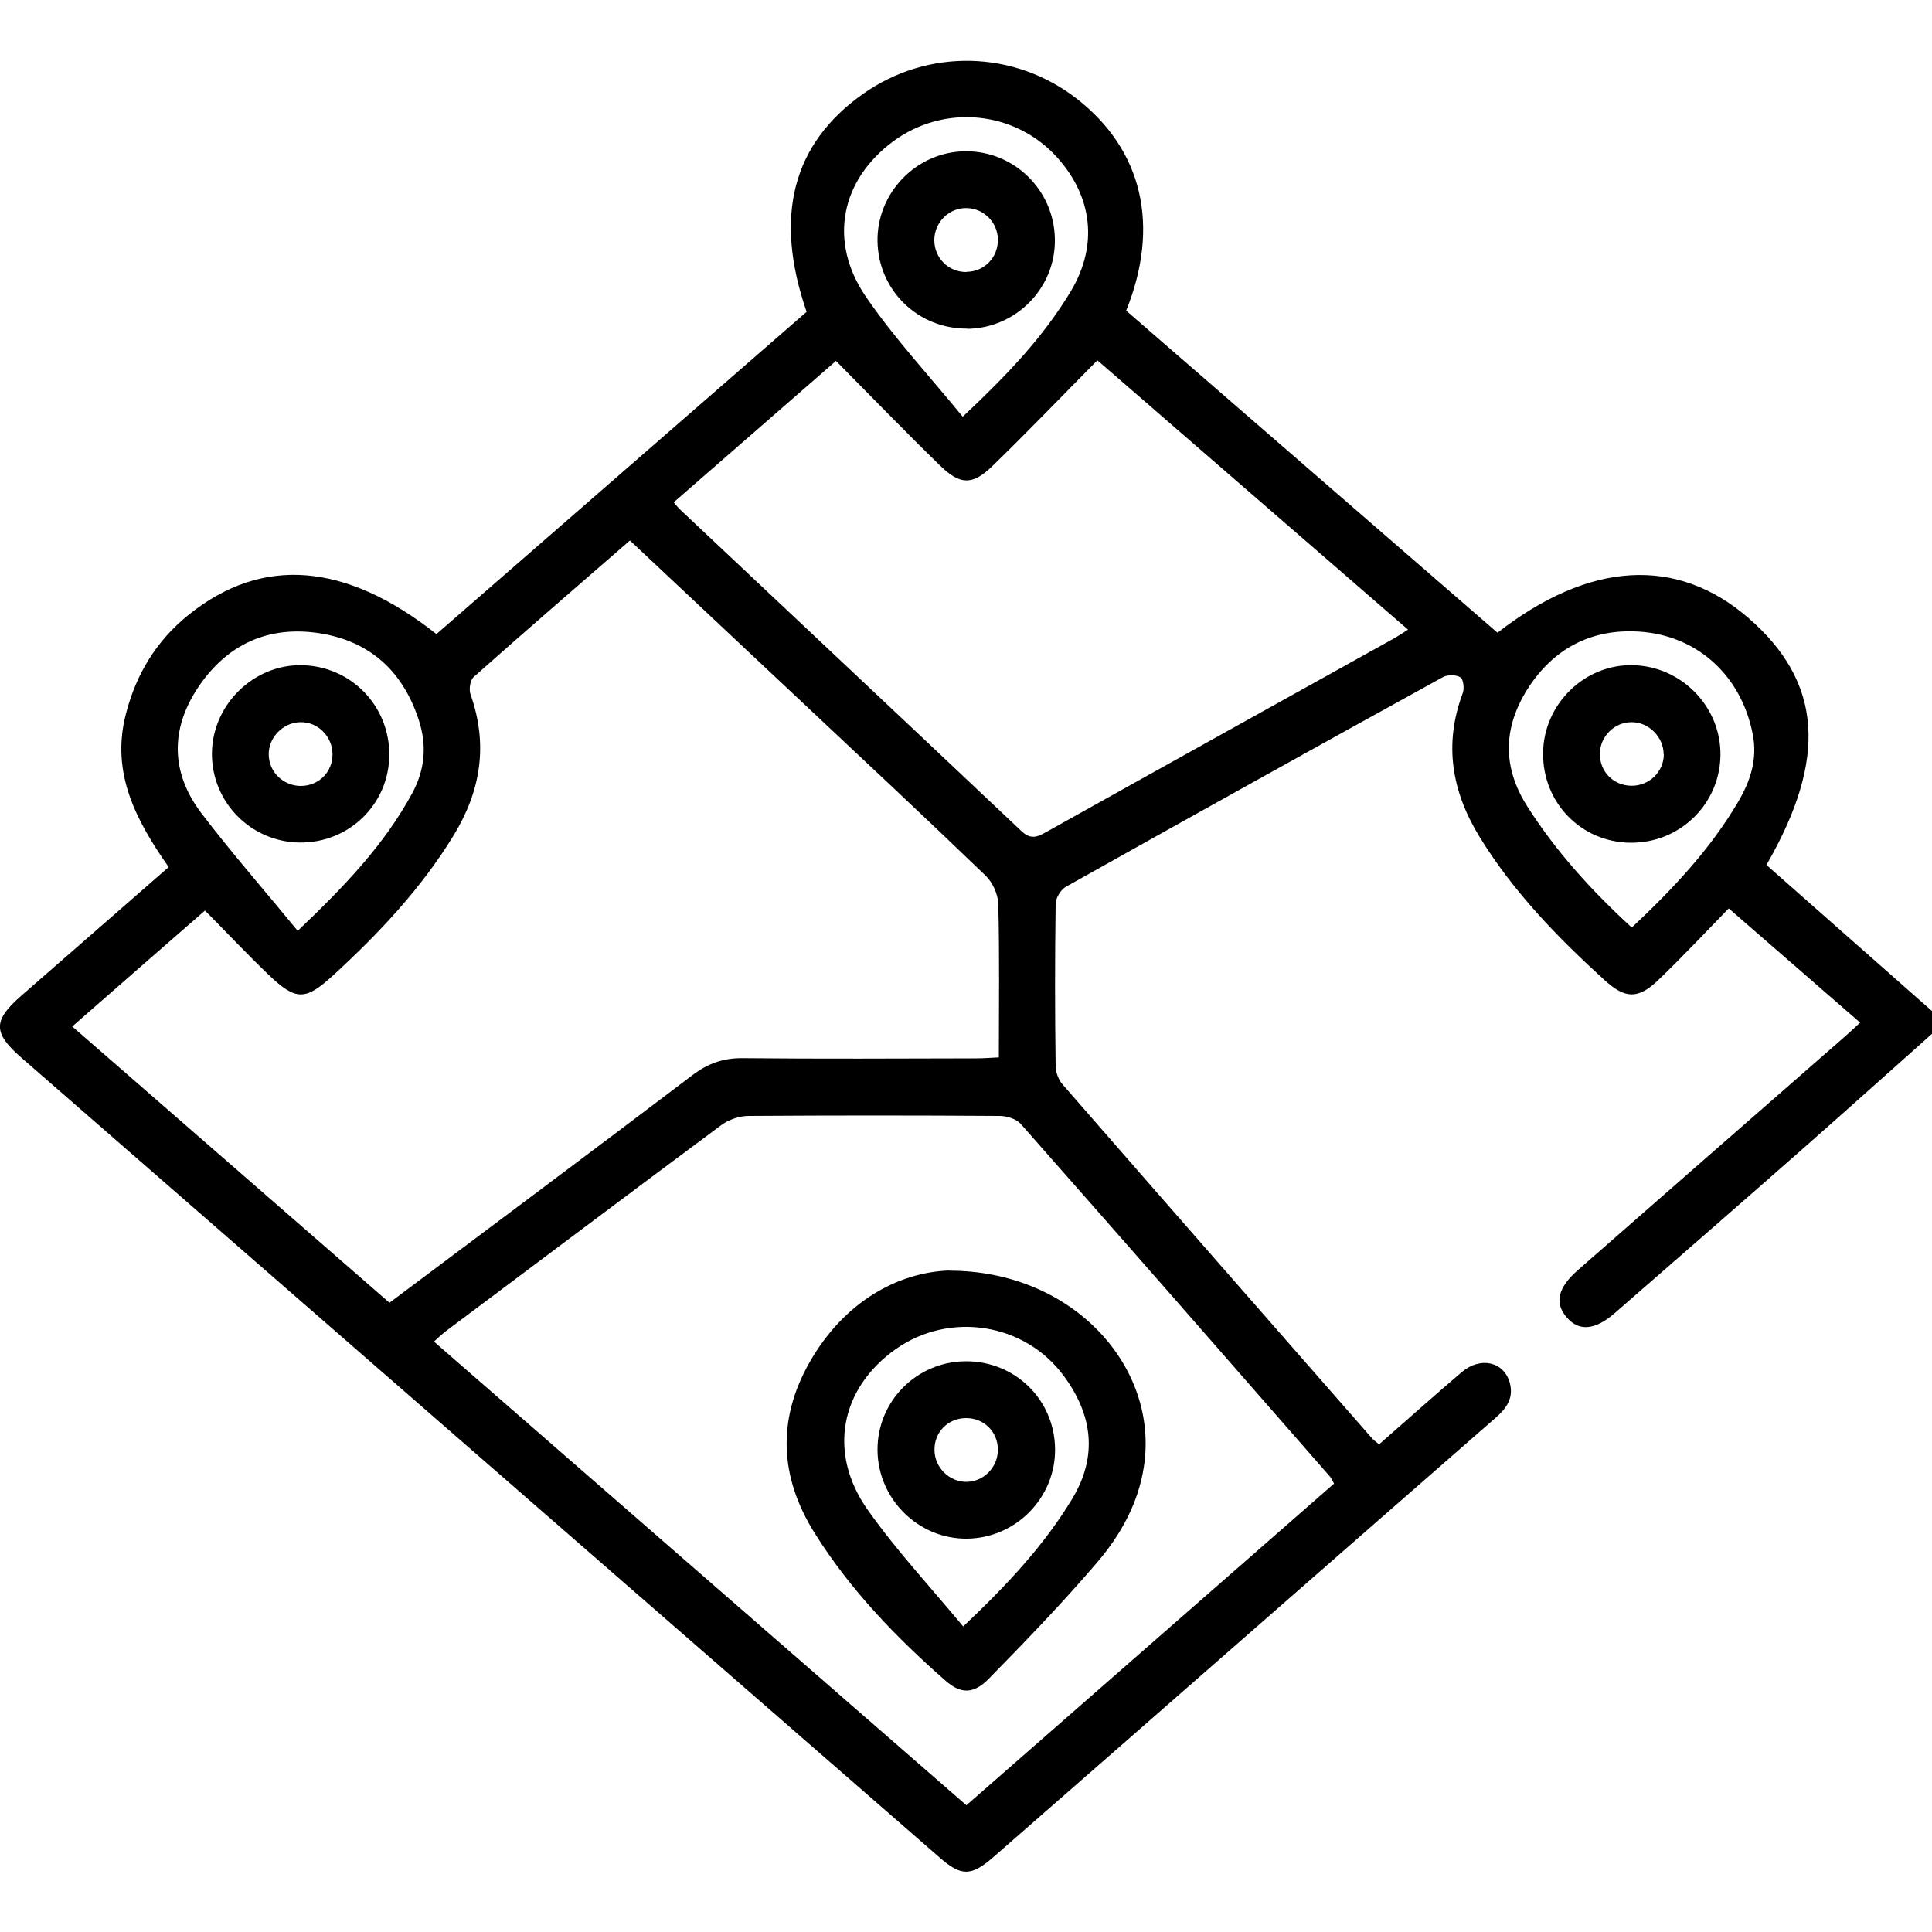 <?xml version="1.0" encoding="UTF-8"?><svg id="_レイヤー_2" xmlns="http://www.w3.org/2000/svg" viewBox="0 0 100 100"><defs><style>.cls-1{fill:none;}</style></defs><g id="_レイヤー_1-2"><path d="m100,53.51c-2.18,1.94-4.35,3.89-6.54,5.82-3.27,2.88-6.56,5.74-9.85,8.61-1.06.93-1.9.99-2.54.22-.62-.74-.42-1.52.59-2.41,4.6-4.03,9.21-8.06,13.81-12.08.24-.21.48-.43.81-.74-2.26-1.96-4.48-3.89-6.8-5.91-1.23,1.26-2.41,2.52-3.65,3.71-1.05,1-1.71.97-2.78,0-2.44-2.22-4.72-4.57-6.46-7.4-1.45-2.36-1.87-4.81-.88-7.45.09-.24.04-.72-.12-.82-.22-.14-.67-.15-.91-.01-6.52,3.59-13.02,7.21-19.51,10.85-.27.15-.53.59-.53.89-.04,2.8-.04,5.6,0,8.39,0,.32.15.71.36.95,5.32,6.11,10.66,12.2,16,18.3.1.12.24.21.38.33,1.44-1.26,2.85-2.52,4.28-3.74.98-.83,2.2-.53,2.49.57.2.77-.17,1.3-.72,1.78-4.07,3.55-8.13,7.11-12.2,10.67-4.6,4.03-9.21,8.06-13.81,12.08-1.15,1-1.66,1.01-2.78.03-15.85-13.8-31.7-27.61-47.54-41.41-1.47-1.28-1.47-1.92,0-3.2,2.52-2.2,5.04-4.4,7.63-6.66-1.68-2.4-3-4.86-2.22-7.9.53-2.09,1.59-3.83,3.28-5.18,3.79-3.03,8.09-2.7,12.8,1.02,6.39-5.56,12.78-11.13,19.16-16.68-1.71-4.95-.73-8.7,2.92-11.28,3.37-2.38,7.84-2.27,11.09.27,3.37,2.64,4.3,6.55,2.53,10.95,6.39,5.54,12.81,11.11,19.22,16.67,4.76-3.71,9.28-3.96,12.97-.78,3.83,3.31,4.14,7.27.95,12.8,2.85,2.52,5.72,5.04,8.58,7.57v1.17ZM32.6,27.98c-2.75,2.39-5.44,4.71-8.08,7.06-.19.17-.26.65-.16.92.91,2.58.53,4.97-.88,7.28-1.68,2.75-3.86,5.06-6.21,7.22-1.45,1.33-1.94,1.36-3.36,0-1.12-1.07-2.18-2.2-3.3-3.33-2.35,2.05-4.59,4-6.87,6,5.55,4.83,10.98,9.56,16.42,14.3,5.28-3.96,10.5-7.85,15.68-11.78.79-.6,1.59-.89,2.59-.88,4.03.04,8.07.02,12.1.01.37,0,.75-.03,1.17-.05,0-2.73.04-5.34-.03-7.93-.01-.51-.29-1.13-.66-1.48-3.09-2.98-6.23-5.91-9.36-8.85-2.98-2.8-5.97-5.61-9.04-8.49Zm36.45,48.81c-.1-.18-.14-.28-.2-.35-5.33-6.1-10.66-12.2-16.02-18.27-.23-.26-.73-.41-1.1-.41-4.33-.03-8.66-.03-12.98,0-.48,0-1.03.19-1.41.47-4.75,3.53-9.48,7.09-14.22,10.64-.22.16-.41.35-.66.57,9.21,8.02,18.36,15.99,27.56,24,6.37-5.57,12.68-11.09,19.03-16.65Zm-25.79-58.1c-2.74,2.39-5.55,4.84-8.39,7.31.16.18.25.31.37.41,5.87,5.53,11.75,11.05,17.61,16.59.47.45.79.35,1.26.09,6.01-3.36,12.03-6.7,18.05-10.05.21-.12.42-.26.72-.45-5.45-4.72-10.82-9.38-16.08-13.94-1.87,1.89-3.62,3.71-5.44,5.48-1.02.99-1.66.98-2.69-.02-1.79-1.74-3.53-3.54-5.4-5.43Zm41.2,29.32c2.1-1.97,4.04-4.02,5.49-6.48.64-1.08,1.03-2.22.77-3.53-.58-3-2.84-5.12-5.9-5.31-2.47-.15-4.43.89-5.76,2.98-1.25,1.99-1.31,4.01-.02,6.05,1.49,2.35,3.34,4.38,5.41,6.28Zm-69.05.17c2.38-2.27,4.47-4.43,5.93-7.13.66-1.22.76-2.48.34-3.77-.81-2.5-2.49-4.08-5.12-4.5-2.67-.42-4.81.57-6.3,2.79-1.46,2.18-1.42,4.44.17,6.53,1.57,2.06,3.28,4.01,4.98,6.08Zm34.42-26.61c2.28-2.14,4.18-4.13,5.61-6.52,1.4-2.36,1.11-4.86-.72-6.9-2.18-2.42-5.84-2.78-8.48-.84-2.71,2-3.39,5.17-1.42,8.05,1.47,2.15,3.27,4.08,5.01,6.21Z"/><path d="m49.14,65.77c6.39,0,10.89,4.99,10.06,10.19-.29,1.85-1.19,3.47-2.37,4.86-1.79,2.1-3.71,4.09-5.64,6.06-.79.81-1.45.81-2.24.12-2.58-2.26-4.94-4.71-6.78-7.64-1.83-2.92-1.95-5.89-.26-8.86,1.77-3.1,4.53-4.64,7.22-4.74Zm.71,18.42c2.28-2.16,4.18-4.19,5.64-6.6,1.35-2.23,1.05-4.36-.42-6.36-2.02-2.76-5.91-3.36-8.69-1.41-2.88,2.02-3.56,5.38-1.46,8.34,1.47,2.08,3.22,3.96,4.93,6.02Z"/><path d="m79.87,38.98c.02-2.52,2.13-4.6,4.63-4.55,2.52.04,4.58,2.14,4.55,4.66-.03,2.53-2.1,4.55-4.65,4.53-2.55-.02-4.55-2.06-4.53-4.63Zm6.24.07c0-.9-.77-1.68-1.67-1.67-.87,0-1.6.72-1.63,1.59-.03.94.67,1.68,1.61,1.7.93.02,1.69-.71,1.7-1.62Z"/><path d="m20.15,39.09c-.02,2.54-2.09,4.55-4.64,4.52-2.54-.03-4.57-2.11-4.54-4.64.03-2.51,2.17-4.59,4.66-4.54,2.54.05,4.54,2.11,4.52,4.66Zm-2.94-.05c0-.92-.76-1.68-1.66-1.66-.9.01-1.67.8-1.64,1.7.02.88.74,1.58,1.63,1.6.94.01,1.67-.7,1.67-1.63Z"/><path d="m50.07,17.01c-2.55.02-4.61-1.98-4.65-4.52-.04-2.51,2.01-4.63,4.53-4.66,2.53-.03,4.61,2,4.65,4.54.05,2.52-2,4.62-4.53,4.65Zm-.04-2.94c.93-.01,1.64-.76,1.62-1.69-.02-.88-.74-1.6-1.62-1.61-.91-.02-1.67.74-1.67,1.66,0,.93.74,1.66,1.67,1.65Z"/><path d="m49.97,70.46c2.56-.02,4.61,1.98,4.64,4.53.03,2.52-2.02,4.62-4.55,4.65-2.51.03-4.61-2.03-4.64-4.56-.03-2.53,2.01-4.6,4.55-4.62Zm.02,2.94c-.94.01-1.65.75-1.62,1.68.02.88.75,1.6,1.61,1.62.91.02,1.67-.74,1.67-1.66,0-.93-.72-1.65-1.66-1.64Z"/><rect class="cls-1" width="100" height="100"/></g></svg>